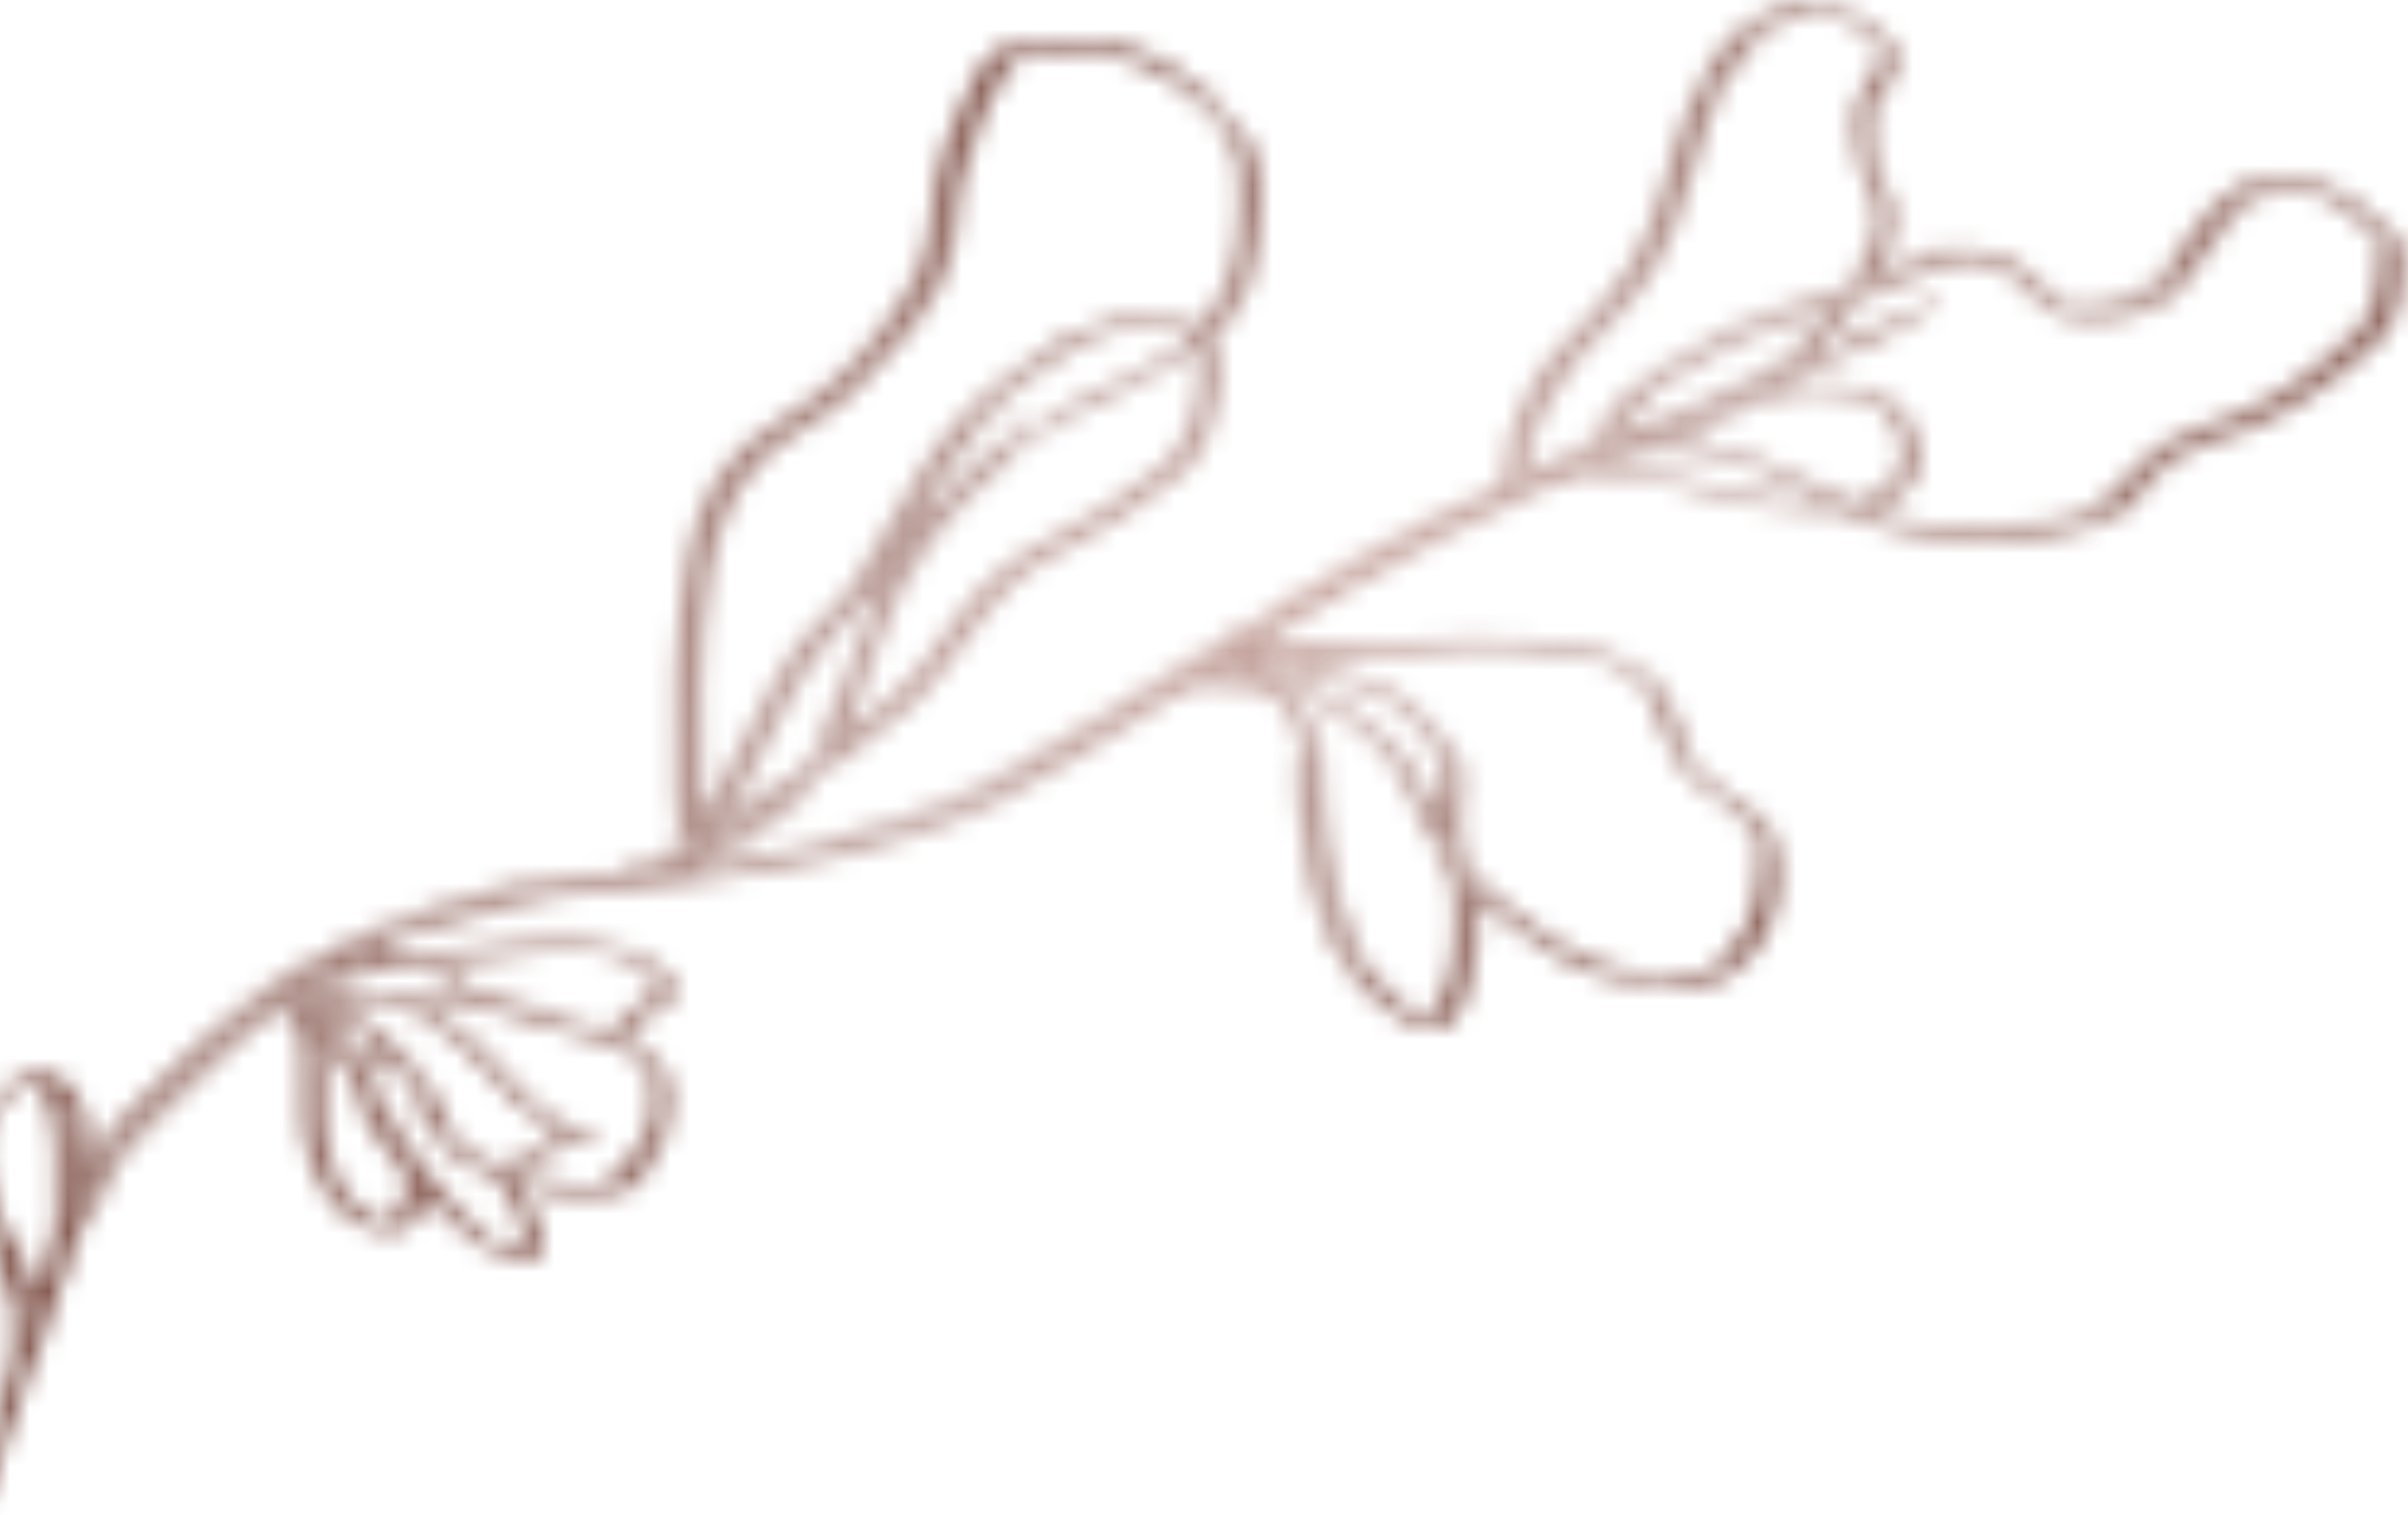 <svg width="124" height="78" viewBox="0 0 124 78" fill="none" xmlns="http://www.w3.org/2000/svg">
<mask id="mask0_259_978" style="mask-type:alpha" maskUnits="userSpaceOnUse" x="-2" y="0" width="126" height="78">
<g clip-path="url(#clip0_259_978)">
<path d="M0.193 71.725C-0.434 73.517 -1.157 75.276 -1.564 77.137C-1.616 77.376 -1.861 77.692 -1.561 77.844C-1.262 77.997 -1.133 77.62 -0.958 77.441C-0.705 77.182 -0.607 76.838 -0.495 76.504C0.335 74.1 1.168 71.697 2.005 69.294C1.978 69.209 1.985 69.116 2.025 69.037C2.065 68.957 2.134 68.896 2.219 68.867L3.22 65.924C3.271 65.407 3.438 64.908 3.71 64.465L4.27 63.086C4.826 61.509 5.318 59.858 6.471 58.624C8.512 56.39 10.739 54.333 13.127 52.476C14.876 51.138 15.259 51.548 17.193 52.563C18.006 52.694 18.567 53.227 19.11 53.793L19.945 54.496C20.716 55.102 21.001 56.041 21.524 56.815C22.189 56.577 21.698 56.169 21.582 55.931C21.368 55.463 21.004 55.065 20.993 54.519C20.709 53.99 20.087 53.775 19.762 53.276C19.717 53.283 19.671 53.28 19.627 53.269C19.583 53.257 19.542 53.236 19.506 53.208C19.47 53.18 19.441 53.145 19.419 53.105C19.398 53.065 19.385 53.02 19.381 52.975L17.271 51.688L17.282 51.688C17.16 51.688 17.038 51.688 16.916 51.689C16.463 51.542 16.009 51.395 15.473 51.224C15.84 50.889 15.923 50.445 16.395 50.452C17.209 50.447 18.02 50.343 18.81 50.142C20.505 49.749 22.253 49.267 23.494 51.119C23.709 51.243 23.883 51.426 23.994 51.648C26.349 52.277 28.659 53.06 31.017 53.685C31.875 53.912 32.923 54.306 33.358 55.338C33.904 55.248 33.643 54.923 33.498 54.721C33.235 54.382 32.954 54.058 32.658 53.748C32.304 53.542 31.949 53.337 31.595 53.133C31.341 53.062 31.084 53.004 30.824 52.96C29.195 52.775 27.814 51.801 26.223 51.535C24.965 51.324 23.882 50.925 23.09 49.892C22.649 49.853 22.459 49.499 22.219 49.205C21.427 49.054 20.592 49.315 19.765 49.023C20.255 48.178 21.125 48.198 21.806 47.965C24.807 46.938 27.862 46.127 31.058 45.891C36.573 45.479 42.037 44.696 47.308 42.962C50.133 42.034 52.788 40.684 55.309 39.092C57.097 37.965 58.951 36.943 60.696 35.742C61.622 35.104 62.689 35.381 63.7 35.463C64.49 35.528 65.389 35.358 65.923 36.215L66.611 37.321C66.965 37.533 67.187 37.788 66.943 38.219L66.964 38.553C67.47 38.609 67.477 38.288 67.359 37.963C67.246 37.583 67.213 37.183 67.261 36.789C67.251 36.741 67.238 36.693 67.222 36.647C66.313 36.12 66.212 35.691 66.886 35.214C66.109 35.345 65.607 34.892 65.005 34.338C66.296 34.487 67.42 34.82 68.566 35.014C71.118 35.449 72.944 36.83 74.137 39.098C74.409 39.074 74.435 38.954 74.388 38.685C74.319 38.304 73.928 38.063 73.988 37.646C73.982 37.599 73.968 37.554 73.947 37.512C73.606 37.486 73.416 37.312 73.438 36.96C71.859 35.063 69.54 34.702 67.341 34.016C70.042 33.723 72.734 33.681 75.416 33.476C77.27 33.335 79.173 33.561 81.031 33.796C82.54 33.988 84.059 34.361 84.908 35.876C85.152 35.85 85.282 35.749 85.145 35.489C85.008 35.23 84.852 34.96 84.704 34.685C82.968 33.23 80.841 33.137 78.736 32.962C74.83 32.632 70.942 33.281 67.041 33.195C66.636 33.186 66.23 33.313 65.822 33.347C65.633 33.363 65.37 33.421 65.301 33.152C65.233 32.884 65.466 32.812 65.639 32.706C66.94 31.905 68.226 31.08 69.543 30.31C72.82 28.4 76.194 26.662 79.651 25.103C80.18 24.863 80.761 24.719 81.317 24.531C82.356 23.833 83.407 23.164 84.734 23.221C85.435 23.153 86.14 23.155 86.84 23.227C89.255 23.495 91.389 24.53 93.516 25.598C94.034 25.802 94.519 26.083 94.952 26.432C97.322 27.497 99.919 27.956 102.51 27.768C103.991 27.678 105.515 27.81 106.953 27.283C107.465 26.632 108.452 26.821 109.07 26.073C108.102 26.163 107.384 26.698 106.545 26.71L106.251 26.748C106.235 26.786 106.21 26.82 106.18 26.848C106.149 26.876 106.113 26.897 106.074 26.91C106.035 26.924 105.994 26.928 105.952 26.925C105.911 26.921 105.871 26.909 105.835 26.889C105.679 26.902 105.524 26.914 105.368 26.925C105.148 27.207 104.91 27.188 104.662 26.97C102.029 27.227 99.406 27.312 96.84 26.484C96.435 26.4 96.076 26.17 95.83 25.837C95.165 25.785 94.609 25.446 94.03 25.162C91.896 24.109 89.75 23.098 87.361 22.757C86.79 22.745 85.817 23.003 85.743 22.625C85.635 22.058 86.554 22.102 87.022 21.895C88.838 21.091 90.696 20.384 92.431 19.4L93.469 18.99C93.469 18.799 93.501 18.482 93.217 18.604C92.731 18.812 92.333 18.485 91.889 18.512C91.838 18.52 91.788 18.534 91.741 18.553C91.741 18.601 91.73 18.649 91.709 18.692C91.687 18.735 91.656 18.773 91.617 18.802C91.579 18.831 91.534 18.851 91.487 18.86C91.439 18.869 91.391 18.866 91.344 18.853L90.651 19.209C90.55 19.756 90.16 19.768 89.73 19.706C87.832 20.538 86.038 21.632 83.97 22.047C83.463 22.708 83.078 22.301 82.748 21.83C82.396 22.254 82.547 22.869 82.061 23.084C81.165 23.48 80.247 23.827 79.34 24.192L78.844 24.295C78.536 24.572 78.004 24.187 77.758 24.667C77.434 25.297 76.809 25.462 76.201 25.652C76.092 25.681 75.982 25.711 75.875 25.74C75.742 26.094 75.39 26.15 75.111 26.285C72.735 27.443 70.428 28.721 68.153 30.064C67.211 30.64 66.33 31.351 65.271 31.708C65.218 31.721 65.165 31.737 65.114 31.757C64.995 32.136 64.635 32.252 64.348 32.433C63.235 33.144 62.11 33.826 60.997 34.523C57.393 36.769 53.789 39.01 50.044 41.025C47.873 42.194 45.593 42.855 43.202 43.26C43.09 43.273 42.981 43.288 42.87 43.3C42.83 43.361 42.771 43.407 42.702 43.431C42.634 43.455 42.559 43.456 42.49 43.434C42.382 43.447 42.273 43.462 42.165 43.474C42.125 43.537 42.065 43.584 41.995 43.608C41.925 43.632 41.849 43.633 41.779 43.608L41.455 43.642C41.416 43.706 41.356 43.755 41.285 43.78C41.213 43.805 41.136 43.804 41.065 43.777C40.899 43.797 40.735 43.819 40.57 43.839C40.528 43.898 40.469 43.942 40.4 43.965C40.332 43.988 40.258 43.988 40.189 43.966L39.866 44.001C39.718 44.215 39.513 44.179 39.297 44.145L38.804 44.194C38.655 44.398 38.451 44.36 38.241 44.329C38.135 44.329 38.029 44.347 37.925 44.358C37.715 44.617 37.439 44.537 37.176 44.503L36.686 44.544C36.436 44.774 36.176 44.765 35.824 44.547C36.122 44.318 36.295 44.001 36.706 44.013C37.461 43.35 38.346 42.853 39.305 42.552L39.326 42.536C40.249 41.638 40.929 40.476 42.16 39.913L42.668 39.52C42.667 39.184 43.063 38.955 42.942 38.574C42.447 38.47 42.228 39.052 41.777 39.011C41.183 39.908 40.23 40.322 39.336 40.815C39.188 41.388 38.76 41.78 38.321 42.084C37.134 42.905 35.674 43.215 34.534 44.179C33.764 44.829 32.693 44.877 31.709 45.045C31.603 45.045 31.497 45.06 31.391 45.069C31.109 45.355 30.775 45.229 30.451 45.195C30.176 45.217 29.898 45.237 29.622 45.258C29.291 45.551 28.9 45.406 28.529 45.409L28.206 45.459C28.162 45.499 28.121 45.562 28.074 45.57C24.747 46.113 21.582 47.15 18.51 48.517C17.167 49.116 15.83 49.765 14.665 50.63C12.051 52.574 9.661 54.781 7.353 57.092C6.314 58.131 5.416 59.17 4.847 60.526C4.672 60.93 4.651 61.441 4.073 61.867C4.023 60.001 4.431 58.14 2.89 56.776C3.392 58.531 3.095 60.31 3.156 62.078C3.166 62.369 3.309 62.758 2.852 62.892L2.853 63.245C2.957 64.266 2.662 65.288 2.03 66.096L1.95 66.416C1.707 67.6 1.035 68.627 0.708 69.779L0.666 70.078C0.697 70.152 0.699 70.235 0.673 70.311C0.646 70.386 0.593 70.45 0.523 70.489L0.319 71.317C0.349 71.389 0.353 71.469 0.33 71.544C0.307 71.618 0.259 71.683 0.193 71.725ZM62.218 34.866C63.013 34.773 63.825 34.54 64.589 34.977C63.792 35.072 62.997 35.162 62.218 34.866ZM17.97 49.518C18.433 49.242 18.694 48.985 19.078 49.081C19.107 49.108 19.128 49.141 19.142 49.178C19.155 49.215 19.159 49.255 19.153 49.294C18.879 49.677 18.5 49.562 17.97 49.518ZM64.837 33.336L64.892 33.378C64.876 33.396 64.862 33.425 64.846 33.426C64.831 33.428 64.809 33.402 64.791 33.388L64.837 33.336Z" fill="#A8847D"/>
<path d="M31.705 45.063C32.685 44.895 33.756 44.847 34.529 44.197C35.669 43.233 37.13 42.923 38.316 42.102C38.755 41.798 39.183 41.406 39.331 40.833C38.625 40.915 38.439 41.72 37.531 42.048C39.863 37.957 41.26 33.55 45.236 30.53C43.948 33.481 43.047 36.331 41.773 39.028C42.223 39.068 42.442 38.486 42.937 38.59C43.059 38.971 42.668 39.201 42.663 39.537C43.788 39.163 44.45 38.149 45.42 37.554C47.771 36.109 49.105 33.739 50.736 31.637C51.656 30.451 52.719 29.418 54.083 28.738C56.509 27.53 58.817 26.137 60.905 24.399C62.013 23.477 62.37 22.159 62.707 20.857C62.956 19.886 63.106 18.894 62.628 17.93C62.486 17.645 62.602 17.432 62.802 17.223C64.422 15.449 64.951 13.326 65.007 10.989C65.047 9.31 65.011 7.698 63.724 6.399C63.428 6.075 63.093 5.789 62.726 5.549L62.48 6.05L62.495 6.066C62.786 6.079 63.039 6.15 63.122 6.48C63.122 6.537 63.156 6.562 63.214 6.554C63.309 6.755 63.953 6.939 63.231 7.164C63.466 7.663 63.754 8.147 63.781 8.719C63.917 11.616 63.84 14.458 61.703 16.767C62.435 17.203 62.427 17.507 61.662 18.153C61.677 18.712 61.764 19.279 61.69 19.825C61.473 21.443 61.085 22.984 59.707 24.089C57.85 25.575 55.841 26.86 53.712 27.921C51.791 28.883 50.268 30.332 49.048 32.092C48.093 33.469 47.146 34.85 45.854 35.94C45.162 36.524 44.434 37.064 43.722 37.624C44.169 36.031 44.799 34.58 45.295 33.086C46.547 29.283 48.859 26.255 51.92 23.746C52.062 23.64 52.158 23.483 52.187 23.308C52.065 23.31 51.946 23.274 51.846 23.205C51.745 23.136 51.669 23.037 51.627 22.923C51.399 22.913 51.256 23.064 51.089 23.187C50.058 23.937 49.254 24.924 48.336 25.794C48.146 25.971 48.011 26.283 47.505 26.212C48.685 24.561 49.539 22.82 50.992 21.492C51.373 21.137 51.842 20.844 51.997 20.295C51.322 20.344 51.116 21.006 50.652 21.329C50.427 21.487 50.313 21.861 49.881 21.747C50.067 21.261 50.499 21.058 50.738 20.703C51.079 20.198 51.842 20.103 51.971 19.408C51.346 19.57 50.925 20.029 50.492 20.453C48.262 22.634 46.66 25.277 45.188 27.98C44.431 29.367 43.648 30.676 42.453 31.721C41.443 32.628 40.603 33.709 39.975 34.913C38.898 36.901 37.869 38.917 36.817 40.918C36.68 41.178 36.619 41.516 36.289 41.659C36.223 41.566 36.163 41.52 36.163 41.474C36.108 37.366 35.923 33.252 36.646 29.175C37.186 26.123 38.617 23.622 41.374 22.103C43.362 21.009 44.856 19.439 46.276 17.745C47.696 16.052 48.991 14.348 49.221 12.06C49.314 11.129 49.344 10.178 49.563 9.277C50.107 7.081 50.88 4.97 52.271 3.141C52.05 3.069 51.844 3.37 51.587 3.143C51.786 2.575 52.486 2.654 52.782 2.227C51.631 2.095 50.84 2.808 50.392 3.639C49.085 6.073 48.014 8.608 47.88 11.442C47.781 13.563 46.631 15.213 45.426 16.872C43.955 18.914 42.098 20.474 39.966 21.734C37.32 23.291 35.949 25.68 35.409 28.614C34.661 32.683 34.685 36.785 34.768 40.891C34.779 41.527 34.905 42.166 34.934 42.813C34.963 43.492 34.774 43.922 34.075 44.133C33.545 44.294 33.059 44.582 32.486 44.592C32.323 44.579 32.16 44.617 32.02 44.702C31.88 44.786 31.769 44.913 31.705 45.063Z" fill="#A8847D"/>
<path d="M17.189 52.563C15.257 51.548 14.873 51.138 13.123 52.476C10.736 54.333 8.51 56.389 6.469 58.622C5.321 59.864 4.824 61.507 4.268 63.084C4.886 62.61 5.085 61.87 5.355 61.21C5.895 59.844 6.781 58.643 7.926 57.722C9.335 56.575 10.447 55.089 11.888 53.958C12.535 53.452 13.162 52.923 13.795 52.399C14.427 51.875 14.999 52.028 15.27 52.81C15.462 53.427 15.554 54.071 15.544 54.716C15.578 56.53 15.323 58.369 16.083 60.116C16.746 61.642 17.524 63.011 19.37 63.352C20.543 63.57 20.941 63.472 21.598 62.477C21.912 62.003 22.101 61.857 22.643 62.311C23.53 63.059 24.253 64.051 25.414 64.457C25.581 64.514 25.733 64.611 25.901 64.663C26.517 64.856 27.289 65.188 27.723 64.669C28.158 64.149 27.906 63.321 27.619 62.661C27.38 62.111 26.827 61.706 26.856 61.029L25.812 60.832C25.76 61.527 26.407 61.879 26.6 62.453C26.793 63.027 27.198 63.702 26.71 64.088C26.132 64.542 25.473 64.018 25.001 63.592C22.674 61.512 20.904 58.991 19.409 56.275C19.001 55.536 19.202 54.862 19.948 54.493L19.113 53.789C19.008 54.143 18.847 54.467 18.453 54.499C18.059 54.53 17.957 54.136 17.809 53.881C17.562 53.454 17.39 53.002 17.189 52.563ZM16.532 53.318C17.039 54.41 18.13 55.113 18.361 56.337C18.59 57.496 19.16 58.561 19.997 59.394C20.253 59.635 20.479 59.905 20.67 60.199C21.104 60.952 20.865 62.272 20.183 62.665C19.394 63.12 18.881 62.546 18.358 62.055C17.572 61.319 17.187 60.375 16.943 59.368C16.46 57.394 17.046 55.338 16.532 53.318Z" fill="#A8847D"/>
<path d="M2.855 62.892C3.312 62.758 3.169 62.37 3.159 62.078C3.097 60.311 3.395 58.526 2.893 56.777C4.434 58.141 4.026 60.002 4.076 61.868C4.654 61.441 4.682 60.931 4.85 60.527C5.412 59.171 6.317 58.132 7.356 57.092C9.664 54.785 12.054 52.574 14.668 50.63C15.833 49.765 17.17 49.117 18.513 48.518C21.585 47.15 24.75 46.108 28.076 45.57C28.124 45.57 28.164 45.499 28.209 45.46C27.309 45.11 26.477 45.566 25.659 45.76C21.991 46.597 18.47 47.984 15.216 49.875C14.611 50.209 14.033 50.591 13.489 51.017C11.198 52.871 8.964 54.754 6.941 56.894C6.112 57.77 5.279 58.634 4.692 59.822C4.469 59.438 4.54 59.091 4.562 58.78C4.623 57.921 4.369 57.158 3.968 56.421C3.326 55.237 2.032 54.876 0.888 55.581C-1.089 56.797 -1.891 58.333 -1.39 60.947C-1.056 62.658 -0.41 64.252 0.22 65.863C0.609 66.865 0.935 67.916 0.619 69.032C0.548 69.282 0.506 69.563 0.709 69.787C1.036 68.635 1.708 67.607 1.951 66.424C1.298 66.205 1.581 65.525 1.302 65.095C0.45 63.769 -0.203 62.325 -0.635 60.809C-1.232 58.747 -0.597 56.921 1.001 56.079C1.627 55.746 2.041 55.836 2.302 56.538C2.62 57.398 2.867 58.253 2.842 59.188C2.794 60.42 2.843 61.657 2.855 62.892Z" fill="#A8847D"/>
<path d="M76.208 25.658C76.815 25.468 77.444 25.3 77.765 24.673C78.01 24.193 78.542 24.578 78.85 24.301C78.743 23.089 79.098 22.002 79.651 20.94C80.512 19.266 81.698 17.849 83.04 16.582C85.087 14.653 86.184 12.249 86.941 9.612C87.639 7.193 88.202 4.71 89.919 2.731C90.124 2.496 90.418 2.297 90.447 1.935C90.236 1.842 90.027 2.177 89.809 1.937C90.746 0.725 92.044 0.428 93.471 0.446C92.685 -0.175 91.89 0.222 91.173 0.531C88.904 1.513 87.826 3.52 86.919 5.673C85.833 8.259 85.526 11.129 84.001 13.561C83.036 15.096 81.823 16.398 80.555 17.654C79.237 18.967 78.368 20.536 77.768 22.283C77.579 22.83 77.626 23.387 77.55 23.935C77.46 24.586 77.234 25.032 76.59 25.236C76.489 25.256 76.398 25.307 76.329 25.383C76.26 25.459 76.218 25.556 76.208 25.658ZM78.335 22.049C78.337 22.58 78.397 23.11 78.115 23.733C77.829 23.039 78.096 22.55 78.336 22.051L78.335 22.049ZM88.517 3.881C88.323 4.402 88.213 4.777 87.591 4.906C87.793 4.427 87.894 4.05 88.513 3.883L88.517 3.881ZM89.099 2.702C89.257 2.678 89.329 2.745 89.303 2.828C89.274 2.929 89.208 3.015 89.118 3.069C89.095 3.084 89.068 3.091 89.041 3.089C89.013 3.087 88.987 3.076 88.967 3.059C88.946 3.041 88.931 3.017 88.924 2.991C88.918 2.964 88.92 2.936 88.93 2.911C88.951 2.821 89.053 2.752 89.096 2.704L89.099 2.702Z" fill="#A8847D"/>
<path d="M106.555 26.706C107.394 26.703 108.112 26.17 109.08 26.071C108.453 26.819 107.466 26.63 106.963 27.281C108.357 27.062 109.524 26.596 110.38 25.297C111.258 23.954 112.681 23.127 114.24 22.686C117.369 21.801 119.886 19.951 122.266 17.827C123.291 16.907 123.603 15.739 123.695 14.463C123.747 13.743 123.895 13.008 123.482 12.33C123.317 12.06 123.229 11.711 122.807 11.736C122.728 12.008 123.359 12.4 122.668 12.574C122.394 13.038 122.525 13.552 122.497 14.045C122.413 15.242 122.142 16.321 121.192 17.201C118.971 19.265 116.597 21.03 113.622 21.879C112.421 22.198 111.312 22.799 110.389 23.632C109.207 24.731 108.34 26.219 106.616 26.637C106.581 26.639 106.571 26.682 106.555 26.706Z" fill="#A8847D"/>
<path d="M106.748 15.82L105.863 15.47C105.639 15.44 105.432 15.338 105.272 15.179C105.111 15.02 105.008 14.813 104.976 14.589C103.809 13.028 102.167 12.732 100.365 12.87C98.787 13.583 97.219 14.329 95.454 14.467C95.124 14.804 94.688 15.018 94.219 15.071C94.21 15.115 94.192 15.157 94.166 15.194C94.14 15.232 94.106 15.263 94.067 15.286C94.028 15.309 93.985 15.324 93.94 15.329C93.895 15.334 93.849 15.33 93.806 15.316L93.333 15.408C92.609 16.047 91.674 16.136 90.8 16.381C90.645 16.413 90.487 16.444 90.33 16.475C89.409 17.16 88.367 17.613 87.3 18.012C87.248 18.019 87.197 18.031 87.148 18.049C87.05 18.439 86.748 18.517 86.407 18.538C86.243 18.613 86.077 18.688 85.913 18.765C85.817 19.147 85.512 19.22 85.183 19.257C85.132 19.268 85.083 19.284 85.035 19.305C85.213 19.559 84.112 20.055 85.19 20.144C87.918 18.303 90.794 16.777 94.023 16.006C94.429 15.446 95.102 15.749 95.612 15.514C96.893 15 98.195 14.534 99.45 13.962C101.483 13.039 103.16 13.467 104.57 15.143C105.014 15.671 105.526 16.146 106.209 16.291C107.988 16.666 109.711 16.486 111.332 15.603C111.492 14.966 112.177 14.619 112.25 13.878C111.264 15.23 109.944 15.831 108.323 15.803L107.809 15.832C107.655 15.947 107.468 16.009 107.276 16.007C107.084 16.005 106.899 15.939 106.748 15.82Z" fill="#A8847D"/>
<path d="M95.458 14.461C97.225 14.324 98.791 13.577 100.369 12.864C99.651 12.653 99.133 13.162 98.513 13.354C98.033 13.506 97.508 14.065 97.101 13.728C96.822 13.493 97.285 12.892 97.435 12.456C97.732 11.594 97.743 10.797 97.249 9.938C96.537 8.725 96.355 7.342 96.463 5.94C96.526 5.469 96.739 5.031 97.072 4.691C97.422 4.253 97.668 3.742 97.792 3.195C97.871 2.908 98.009 2.53 97.503 2.434C97.513 2.803 97.384 3.162 97.141 3.44C96.963 3.127 97.407 2.714 96.881 2.587C96.839 3.178 96.591 3.737 96.18 4.164C95.58 4.851 95.387 5.627 95.408 6.515C95.416 7.719 95.72 8.904 96.294 9.963C96.714 10.718 96.689 11.434 96.457 12.239C96.225 13.044 95.605 13.644 95.458 14.461Z" fill="#A8847D"/>
<path d="M67.257 36.802C67.208 37.196 67.242 37.595 67.355 37.975C67.473 38.3 67.465 38.622 66.959 38.565C66.572 39.864 66.89 41.167 66.937 42.47C66.938 42.594 67.064 42.713 67.131 42.835C67.278 42.866 67.522 42.779 67.524 43.01C67.527 43.242 67.29 43.16 67.141 43.169C66.941 44.446 67.421 45.602 67.862 46.738C68.187 47.589 68.212 48.602 69.022 49.231C68.602 47.897 67.969 46.63 67.708 45.249C67.61 44.735 67.302 44.19 67.626 43.644C67.955 44.766 68.103 45.919 68.54 46.999C68.977 48.079 69.307 49.278 70.449 49.919C70.15 49.259 69.827 48.608 69.558 47.937C68.404 45.124 68.18 42.163 68.132 39.167C68.104 38.292 68.077 37.389 67.257 36.802Z" fill="#A8847D"/>
<path d="M22.211 49.218C22.451 49.512 22.642 49.866 23.082 49.905C23.123 49.536 23.397 49.551 23.667 49.532C24.453 49.46 25.258 49.461 26.017 49.27C27.555 48.883 29.111 48.96 30.656 49.025C31.57 49.087 32.447 49.415 33.176 49.969C33.992 50.56 33.939 51.154 33.052 51.621C32.396 51.966 31.764 52.333 31.591 53.141C31.945 53.345 32.299 53.55 32.653 53.756C32.443 52.706 33.283 52.403 33.939 52.029C35.085 51.374 35.207 50.849 34.228 49.978C33.116 48.985 31.711 48.619 30.277 48.499C27.638 48.278 25.04 48.798 22.43 49.07C22.349 49.077 22.282 49.166 22.211 49.218Z" fill="#A8847D"/>
<path d="M76.137 46.481C77.281 47.288 78.421 48.104 79.575 48.898C81.339 50.133 83.47 50.732 85.619 50.597C86.208 50.579 86.794 50.553 87.386 50.542C87.919 50.518 88.426 50.302 88.812 49.934C89.052 49.727 89.049 49.529 88.676 49.472L88.339 49.683C88.34 49.731 88.329 49.779 88.308 49.822C88.287 49.865 88.256 49.902 88.218 49.931C88.18 49.961 88.135 49.98 88.088 49.989C88.041 49.998 87.993 49.996 87.946 49.983C86.795 50.327 85.618 50.236 84.466 50.078C81.043 49.61 78.553 47.463 76.091 45.288C75.561 45.216 75.448 44.748 75.22 44.379C74.912 43.88 74.811 43.246 74.302 42.843C74.051 43.161 74.197 43.478 74.101 43.751L74.33 44.584C74.696 44.622 74.713 44.862 74.659 45.147C74.694 45.384 74.661 45.638 74.849 45.832C75.485 45.633 76.041 45.598 76.137 46.481Z" fill="#A8847D"/>
<path d="M88.672 49.472C89.045 49.529 89.048 49.727 88.808 49.934C88.422 50.303 87.915 50.519 87.382 50.543C86.796 50.545 86.209 50.579 85.615 50.597C86.708 51.226 87.815 50.921 88.771 50.408C91.789 48.781 92.283 44.417 91.019 42.421C90.861 42.174 90.766 41.874 90.395 41.893C90.484 42.07 90.64 42.246 90.648 42.433C90.665 42.829 91.132 43.253 90.608 43.628C90.519 45.675 90.495 47.742 88.728 49.228C88.671 49.267 88.691 49.387 88.672 49.472ZM89.254 49.116C89.319 49.076 89.388 49.044 89.46 49.02C89.589 48.982 89.69 49.056 89.648 49.184C89.601 49.278 89.521 49.352 89.423 49.391C89.333 49.432 89.276 49.356 89.254 49.116Z" fill="#A8847D"/>
<path d="M43.197 43.26C45.588 42.855 47.868 42.194 50.039 41.025C53.784 39.01 57.388 36.769 60.992 34.523C62.11 33.826 63.235 33.138 64.343 32.433C64.63 32.255 64.99 32.136 65.109 31.757C63.834 32.103 62.839 32.964 61.758 33.642C58.148 35.904 54.565 38.208 50.824 40.25C48.595 41.465 46.181 42.226 43.748 42.915C43.526 42.978 43.27 42.965 43.197 43.26Z" fill="#A8847D"/>
<path d="M76.135 46.48C76.04 45.597 75.483 45.629 74.843 45.831C74.955 48.09 75.052 50.348 73.616 52.314C73.969 52.35 74.312 52.382 74.014 52.876C74.45 53.228 74.638 52.839 74.833 52.58C75.689 51.451 76.008 50.134 76.087 48.75C76.13 47.995 76.122 47.237 76.135 46.48Z" fill="#A8847D"/>
<path d="M108.32 15.798C109.941 15.829 111.261 15.224 112.247 13.872C112.174 14.613 111.49 14.96 111.329 15.597C111.717 15.627 111.906 15.328 112.112 15.094C113.462 13.563 114.331 11.649 115.938 10.323C115.585 10.243 115.309 10.705 114.833 10.504C115.36 9.885 116.116 9.723 116.624 9.226C115.617 9.016 115.035 9.798 114.358 10.271C113.542 10.845 112.937 11.676 112.451 12.555C111.594 14.102 110.565 15.39 108.609 15.501C108.439 15.514 108.371 15.654 108.32 15.798ZM114.24 11.263C114.264 11.342 114.262 11.426 114.235 11.504C114.207 11.582 114.155 11.649 114.086 11.694C113.97 11.794 113.845 11.978 113.681 11.721C113.705 11.591 113.774 11.473 113.876 11.389C113.979 11.305 114.107 11.26 114.24 11.263Z" fill="#A8847D"/>
<path d="M32.656 53.761C32.952 54.07 33.233 54.395 33.495 54.733C33.641 54.936 33.902 55.262 33.356 55.351C33.838 57.017 33.451 58.472 32.274 59.728C31.878 60.15 31.478 60.569 31.08 60.989C31.238 61.029 31.465 60.934 31.537 61.139C31.608 61.344 31.322 61.38 31.273 61.543C31.543 61.793 31.803 61.557 31.999 61.461C33.875 60.554 35.165 57.281 34.38 55.35C34.064 54.583 33.561 53.924 32.656 53.761Z" fill="#A8847D"/>
<path d="M94.945 26.431C94.512 26.081 94.027 25.8 93.509 25.597C92.436 26.051 91.367 25.668 90.336 25.485C87.966 25.063 85.682 24.23 83.179 24.026C83.707 23.589 84.379 23.733 84.728 23.219C83.4 23.162 82.349 23.831 81.311 24.529C84.062 24.425 86.696 25.053 89.312 25.803C91.162 26.33 93.073 26.254 94.945 26.431Z" fill="#A8847D"/>
<path d="M62.479 6.037L62.725 5.536L62.481 5.226C62.309 5.195 62.151 5.112 62.028 4.989C61.906 4.865 61.824 4.706 61.795 4.534C59.222 2.089 56.11 1.749 52.789 2.23C52.494 2.657 51.794 2.587 51.594 3.146C51.852 3.366 52.057 3.065 52.278 3.144C52.556 2.979 52.858 2.858 53.173 2.787C56.839 2.26 59.961 3.272 62.479 6.037Z" fill="#A8847D"/>
<path d="M74.015 52.877C74.314 52.382 73.962 52.347 73.617 52.314C73.407 52.315 73.196 52.316 72.984 52.317L72.775 52.183C71.929 51.499 71.148 50.739 70.44 49.912C69.298 49.271 68.975 48.087 68.531 46.992C68.087 45.898 67.946 44.767 67.617 43.638C67.294 44.187 67.601 44.728 67.699 45.242C67.96 46.623 68.593 47.89 69.013 49.225C69.744 50.813 71.091 51.815 72.478 52.746C72.936 53.066 73.501 52.888 74.015 52.877Z" fill="#A8847D"/>
<path d="M31.274 61.543C31.323 61.38 31.611 61.345 31.538 61.139C31.464 60.932 31.238 61.029 31.081 60.989C29.637 61.151 28.252 60.805 26.87 60.474C26.631 60.366 26.391 60.257 26.152 60.15C25.134 59.978 24.201 59.476 23.495 58.723C23.085 58.725 22.818 58.234 22.363 58.388C22.509 58.819 22.837 59.113 23.163 59.392C23.945 60.061 24.935 60.344 25.82 60.826L26.864 61.024C28.285 61.618 29.774 61.61 31.274 61.543Z" fill="#A8847D"/>
<path d="M116.62 9.23C116.113 9.727 115.359 9.889 114.829 10.508C115.306 10.706 115.578 10.244 115.935 10.327C115.985 10.316 116.032 10.304 116.08 10.289C116.176 9.886 116.479 9.809 116.831 9.808C117.706 9.711 118.592 9.8 119.43 10.07C120.857 10.51 121.683 11.613 122.657 12.575C123.347 12.395 122.716 12.009 122.795 11.736L121.895 10.833C121.785 10.832 121.678 10.798 121.588 10.736C121.498 10.673 121.429 10.584 121.39 10.481C120 9.302 118.352 9.111 116.62 9.23Z" fill="#A8847D"/>
<path d="M96.878 2.587C97.409 2.714 96.954 3.128 97.138 3.44C97.38 3.162 97.51 2.803 97.5 2.435C97.488 2.378 97.472 2.322 97.45 2.269C97.365 2.259 97.286 2.219 97.228 2.157C97.171 2.094 97.138 2.012 97.135 1.927C96.149 0.856 94.962 0.279 93.475 0.446C92.048 0.428 90.75 0.725 89.813 1.937C90.031 2.173 90.24 1.838 90.451 1.935C92.337 0.209 96.035 0.643 96.878 2.587Z" fill="#A8847D"/>
<path d="M65.273 31.709C66.341 31.351 67.213 30.641 68.162 30.071C70.437 28.728 72.748 27.45 75.12 26.292C75.399 26.157 75.751 26.097 75.884 25.747C75.081 25.764 74.472 26.282 73.803 26.605C71.051 27.976 68.376 29.496 65.789 31.157C65.582 31.288 65.288 31.38 65.273 31.709Z" fill="#A8847D"/>
<path d="M84.704 34.683C84.852 34.951 85.002 35.212 85.146 35.488C85.29 35.763 85.147 35.841 84.909 35.874C85.105 36.826 85.622 37.649 86 38.521C86.599 38.422 86.634 39.226 87.168 39.241C86.719 37.84 86.293 36.427 85.433 35.202C85.255 34.943 85.095 34.652 84.704 34.683Z" fill="#A8847D"/>
<path d="M87.169 39.245C86.639 39.247 86.6 38.425 86.001 38.524C86.472 39.937 87.715 40.621 88.828 41.375C89.658 41.901 90.284 42.693 90.604 43.622C91.133 43.247 90.661 42.823 90.644 42.427C90.643 42.25 90.48 42.074 90.391 41.887C89.561 41.286 88.733 40.683 87.9 40.087C87.594 39.862 87.296 39.63 87.169 39.245Z" fill="#A8847D"/>
<path d="M42.15 39.927C40.915 40.49 40.239 41.652 39.316 42.55C40.114 42.6 40.399 41.839 40.944 41.483C41.488 41.128 41.882 40.552 42.15 39.927Z" fill="#A8847D"/>
<path d="M39.299 42.57C38.34 42.871 37.455 43.369 36.699 44.031C37.708 43.796 38.682 43.504 39.299 42.57Z" fill="#A8847D"/>
<path d="M36.7 44.031C36.294 44.013 36.12 44.33 35.819 44.565C36.173 44.777 36.431 44.787 36.681 44.561L36.7 44.031Z" fill="#A8847D"/>
<path d="M3.709 64.465C3.439 64.907 3.272 65.404 3.221 65.92C3.422 65.74 3.572 65.512 3.657 65.257C3.743 65.002 3.761 64.729 3.709 64.465Z" fill="#A8847D"/>
<path d="M104.976 14.589C105.008 14.813 105.112 15.02 105.272 15.178C105.432 15.337 105.64 15.44 105.863 15.47C105.813 15.255 105.703 15.058 105.546 14.902C105.389 14.747 105.192 14.638 104.976 14.589Z" fill="#A8847D"/>
<path d="M106.747 15.82C106.9 15.937 107.086 16 107.278 15.999C107.47 15.998 107.656 15.934 107.808 15.816C107.657 15.697 107.47 15.632 107.277 15.633C107.084 15.634 106.898 15.7 106.747 15.82Z" fill="#A8847D"/>
<path d="M28.527 45.427C28.898 45.426 29.289 45.569 29.62 45.276C29.222 45.087 28.833 44.949 28.527 45.427Z" fill="#A8847D"/>
<path d="M61.793 4.535C61.822 4.707 61.904 4.865 62.027 4.989C62.15 5.113 62.308 5.196 62.48 5.227C62.484 5.135 62.47 5.043 62.437 4.958C62.404 4.872 62.354 4.794 62.289 4.729C62.224 4.664 62.147 4.613 62.061 4.579C61.976 4.546 61.885 4.531 61.793 4.535Z" fill="#A8847D"/>
<path d="M66.94 38.232C67.184 37.801 66.955 37.546 66.608 37.333C66.587 37.499 66.606 37.667 66.663 37.824C66.721 37.98 66.816 38.12 66.94 38.232Z" fill="#A8847D"/>
<path d="M30.45 45.213C30.774 45.247 31.108 45.373 31.39 45.088C31.034 44.864 30.719 44.841 30.45 45.213Z" fill="#A8847D"/>
<path d="M37.176 44.502C37.44 44.531 37.716 44.616 37.925 44.357C37.618 44.118 37.368 44.154 37.176 44.502Z" fill="#A8847D"/>
<path d="M67.144 43.165C67.292 43.165 67.528 43.25 67.527 43.007C67.526 42.763 67.281 42.866 67.134 42.831L67.144 43.165Z" fill="#A8847D"/>
<path d="M39.298 44.143C39.508 44.178 39.719 44.214 39.867 43.999C39.6 43.744 39.429 43.861 39.298 44.143Z" fill="#A8847D"/>
<path d="M38.241 44.327C38.446 44.358 38.655 44.396 38.804 44.192C38.54 43.914 38.372 44.049 38.241 44.327Z" fill="#A8847D"/>
<path d="M121.397 10.462C121.436 10.565 121.505 10.653 121.595 10.716C121.685 10.779 121.792 10.813 121.902 10.813C121.892 10.481 121.654 10.461 121.397 10.462Z" fill="#A8847D"/>
<path d="M42.487 43.435C42.556 43.457 42.631 43.455 42.699 43.431C42.768 43.407 42.827 43.361 42.867 43.301C42.63 43.033 42.566 43.252 42.487 43.435Z" fill="#A8847D"/>
<path d="M40.188 43.972C40.257 43.994 40.331 43.994 40.4 43.971C40.468 43.948 40.528 43.904 40.57 43.845C40.337 43.571 40.271 43.795 40.188 43.972Z" fill="#A8847D"/>
<path d="M41.065 43.783C41.136 43.81 41.215 43.811 41.286 43.785C41.358 43.759 41.418 43.708 41.456 43.642C41.222 43.397 41.151 43.612 41.065 43.783Z" fill="#A8847D"/>
<path d="M0.194 71.726C0.259 71.684 0.308 71.62 0.331 71.545C0.355 71.47 0.351 71.39 0.321 71.317C0.157 71.417 -0.019 71.511 0.194 71.726Z" fill="#A8847D"/>
<path d="M41.773 43.609C41.843 43.633 41.919 43.633 41.989 43.609C42.059 43.584 42.119 43.537 42.16 43.475C41.925 43.214 41.857 43.436 41.773 43.609Z" fill="#A8847D"/>
<path d="M97.133 1.927C97.135 2.012 97.168 2.094 97.226 2.157C97.284 2.219 97.362 2.259 97.447 2.269C97.492 2.017 97.38 1.91 97.133 1.927Z" fill="#A8847D"/>
<path d="M2.221 68.863C2.136 68.892 2.067 68.953 2.027 69.033C1.987 69.113 1.979 69.205 2.007 69.29C2.188 69.203 2.315 69.093 2.221 68.863Z" fill="#A8847D"/>
<path d="M0.526 70.487C0.596 70.448 0.65 70.385 0.676 70.309C0.702 70.233 0.7 70.15 0.669 70.076C0.5 70.172 0.334 70.269 0.526 70.487Z" fill="#A8847D"/>
<path d="M67.219 36.65C67.301 36.335 66.864 36.187 66.991 35.767C68.324 36.227 69.374 37.098 70.413 37.962C71.711 39.041 72.437 40.515 73.104 42.017C73.371 42.624 73.538 43.297 74.095 43.74C74.191 43.468 74.045 43.15 74.297 42.833C74.805 43.235 74.907 43.87 75.215 44.369C75.442 44.737 75.554 45.205 76.086 45.277C75.038 43.906 75.117 42.38 75.328 40.771C75.49 39.533 75.111 38.391 73.991 37.634C73.93 38.051 74.322 38.292 74.391 38.673C74.437 38.942 74.411 39.062 74.139 39.086C74.507 39.956 74.11 40.781 74.068 41.648C73.944 41.607 73.87 41.608 73.845 41.572C73.756 41.455 73.682 41.328 73.624 41.193C73.077 39.795 72.167 38.568 70.989 37.638C69.748 36.639 68.528 35.551 66.883 35.216C66.21 35.703 66.31 36.123 67.219 36.65Z" fill="#A8847D"/>
<path d="M87.369 22.755C87.345 22.685 87.345 22.609 87.367 22.538C87.389 22.467 87.433 22.405 87.493 22.36C89.785 20.867 92.169 19.849 95.031 20.356C96.304 20.582 97.264 20.999 97.71 22.265C98.23 23.742 97.82 24.739 96.415 25.481C96.217 25.587 95.929 25.554 95.838 25.837C96.082 26.171 96.442 26.402 96.848 26.485C96.846 26.09 97.166 25.954 97.434 25.787C98.303 25.221 99.057 24.524 98.913 23.397C98.716 21.856 98.019 20.613 96.4 20.133C95.357 19.836 94.273 19.713 93.19 19.77C92.9 19.782 92.503 19.913 92.439 19.409C90.704 20.386 88.845 21.093 87.03 21.904C86.562 22.111 85.643 22.067 85.751 22.634C85.825 23.001 86.801 22.743 87.369 22.755Z" fill="#A8847D"/>
<path d="M21.161 52.027C22.687 52.963 24.092 54.018 25.252 55.424C26.064 56.409 26.962 57.362 28.144 57.953C28.823 58.29 28.608 58.594 28.137 58.867C27.608 59.175 27.051 59.431 26.506 59.709C26.317 59.803 26.142 59.91 26.154 60.159C26.393 60.266 26.634 60.375 26.873 60.484C26.915 60.01 27.335 59.89 27.655 59.745C28.743 59.252 29.609 58.186 31.008 58.55C30.927 58.041 30.629 58.186 30.436 58.185C29.033 58.172 28.049 57.372 27.122 56.458C25.891 55.245 24.896 53.794 23.436 52.812C23.023 52.536 22.601 52.274 22.11 51.958C22.752 51.63 23.442 52.048 23.988 51.664C23.877 51.442 23.702 51.258 23.486 51.136C22.74 51.566 21.895 51.158 21.133 51.394L21.161 52.027Z" fill="#A8847D"/>
<path d="M94.023 16.001C93.746 16.914 92.886 17.338 92.323 18.01C92.181 18.187 91.905 18.236 91.894 18.517C92.338 18.491 92.737 18.818 93.222 18.609C93.506 18.488 93.475 18.805 93.474 18.995C93.936 18.95 94.357 18.826 94.584 18.373C94.52 18.332 94.468 18.275 94.433 18.207C94.397 18.14 94.381 18.064 94.384 17.988C94.19 17.989 93.995 17.972 93.727 17.959C94.324 17.048 95.312 16.539 95.616 15.514C95.106 15.744 94.433 15.441 94.023 16.001Z" fill="#A8847D"/>
<path d="M83.972 22.054C83.703 21.481 84.364 21.383 84.519 21.018C84.66 20.691 84.959 20.43 85.188 20.132C84.109 20.042 85.219 19.547 85.032 19.293C83.832 19.958 82.85 20.956 82.205 22.167C81.95 22.633 81.729 22.957 81.224 23.161C80.562 23.427 79.787 23.52 79.344 24.2C80.251 23.843 81.169 23.486 82.065 23.092C82.55 22.876 82.405 22.262 82.751 21.838C83.089 22.309 83.472 22.715 83.972 22.054ZM83.815 20.789C83.875 21.28 83.694 21.546 83.151 21.518L83.815 20.789Z" fill="#A8847D"/>
<path d="M21.519 56.797C21.637 57.413 21.812 57.998 22.361 58.385C22.815 58.231 23.082 58.718 23.492 58.72C22.78 57.245 22.289 55.629 20.989 54.498C20.991 55.053 21.364 55.451 21.578 55.91C21.687 56.16 22.185 56.568 21.519 56.797Z" fill="#A8847D"/>
<path d="M18.861 51.165C18.112 50.673 17.163 50.875 16.384 50.457C15.912 50.459 15.829 50.894 15.463 51.229C15.993 51.404 16.452 51.547 16.905 51.694C17.026 51.517 17.148 51.516 17.271 51.693L17.26 51.693C17.779 51.631 18.321 51.839 18.822 51.544L18.861 51.165Z" fill="#A8847D"/>
<path d="M2.853 63.232C2.446 64.139 2.168 65.098 2.028 66.082C2.661 65.275 2.957 64.253 2.853 63.232Z" fill="#A8847D"/>
<path d="M62.219 34.867C62.998 35.162 63.793 35.066 64.59 34.978C63.826 34.542 63.014 34.773 62.219 34.867Z" fill="#A8847D"/>
<path d="M17.969 49.518C18.5 49.564 18.884 49.677 19.153 49.294C19.158 49.255 19.154 49.215 19.141 49.178C19.128 49.141 19.106 49.108 19.078 49.081C18.688 48.985 18.428 49.242 17.969 49.518Z" fill="#A8847D"/>
<path d="M90.658 19.216C90.278 19.246 89.932 19.339 89.737 19.713C90.167 19.771 90.558 19.77 90.658 19.216Z" fill="#A8847D"/>
<path d="M105.374 26.923C105.325 26.879 105.267 26.846 105.205 26.825C105.143 26.803 105.077 26.795 105.011 26.799C104.946 26.803 104.882 26.82 104.823 26.849C104.764 26.878 104.711 26.919 104.667 26.968C104.919 27.186 105.158 27.205 105.374 26.923Z" fill="#A8847D"/>
<path d="M73.953 37.509C73.953 37.369 73.9 37.235 73.806 37.133C73.711 37.031 73.581 36.968 73.442 36.958C73.422 37.311 73.6 37.485 73.953 37.509Z" fill="#A8847D"/>
<path d="M106.261 26.746C106.036 26.542 105.943 26.721 105.844 26.889C105.881 26.909 105.921 26.921 105.962 26.924C106.003 26.927 106.045 26.922 106.084 26.909C106.123 26.895 106.159 26.874 106.189 26.846C106.22 26.818 106.244 26.784 106.261 26.746Z" fill="#A8847D"/>
<path d="M91.749 18.558C91.703 18.548 91.655 18.548 91.609 18.558C91.562 18.568 91.519 18.588 91.481 18.617C91.444 18.645 91.413 18.682 91.39 18.723C91.368 18.765 91.355 18.811 91.352 18.858C91.399 18.872 91.448 18.874 91.495 18.865C91.542 18.856 91.587 18.836 91.626 18.807C91.664 18.778 91.695 18.741 91.716 18.697C91.738 18.654 91.749 18.606 91.749 18.558Z" fill="#A8847D"/>
<path d="M19.754 53.269C19.73 53.037 19.627 52.916 19.373 52.966C19.376 53.012 19.389 53.056 19.411 53.096C19.432 53.137 19.462 53.172 19.497 53.201C19.533 53.229 19.574 53.25 19.619 53.261C19.663 53.273 19.709 53.276 19.754 53.269Z" fill="#A8847D"/>
<path d="M17.273 51.688C17.151 51.501 17.029 51.512 16.908 51.689C17.033 51.688 17.155 51.688 17.273 51.688Z" fill="#A8847D"/>
<path d="M64.831 33.336L64.785 33.388C64.803 33.402 64.823 33.429 64.84 33.427C64.858 33.425 64.871 33.397 64.886 33.379L64.831 33.336Z" fill="#A8847D"/>
<path d="M59.17 18.79L58.833 18.968C58.836 19.078 58.881 19.182 58.959 19.259C59.036 19.336 59.141 19.381 59.25 19.384L59.581 19.195C59.593 19.136 59.616 19.08 59.65 19.029C59.684 18.979 59.727 18.936 59.777 18.903C59.828 18.87 59.884 18.848 59.944 18.837C60.003 18.826 60.064 18.827 60.123 18.84C60.627 18.583 61.004 18.057 61.66 18.127C62.424 17.48 62.432 17.176 61.7 16.741C59.653 16.169 57.632 16.005 55.669 17.075C55.043 17.463 54.458 17.93 53.729 18.127L53.392 18.333C53.347 18.664 53.173 18.843 52.826 18.82C52.777 18.829 52.729 18.843 52.683 18.863C52.642 19.195 52.47 19.376 52.118 19.351C52.069 19.356 52.021 19.371 51.978 19.396C51.845 20.091 51.082 20.186 50.746 20.691C50.507 21.045 50.075 21.248 49.889 21.735C50.321 21.853 50.434 21.475 50.66 21.317C51.122 20.99 51.33 20.331 52.005 20.283C53.332 19.38 54.518 18.256 55.986 17.574C57.45 16.871 59.107 16.678 60.694 17.026C60.871 17.064 61.062 17.074 61.089 17.298C61.092 17.372 61.073 17.445 61.035 17.508C60.996 17.571 60.94 17.621 60.873 17.652C60.489 17.91 60.108 18.17 59.725 18.429C59.718 18.492 59.698 18.553 59.664 18.607C59.631 18.661 59.586 18.707 59.533 18.741C59.48 18.776 59.42 18.798 59.357 18.807C59.294 18.815 59.23 18.809 59.17 18.79Z" fill="#A8847D"/>
<path d="M51.954 22.722L51.63 22.923C51.674 23.034 51.75 23.128 51.849 23.194C51.948 23.261 52.065 23.295 52.184 23.294C52.517 23.033 52.987 22.976 53.233 22.583L53.394 22.209C53.092 22.263 52.79 22.317 52.488 22.37C52.44 22.378 52.393 22.392 52.347 22.409C52.35 22.458 52.341 22.508 52.321 22.552C52.3 22.597 52.27 22.637 52.231 22.667C52.193 22.698 52.148 22.719 52.099 22.728C52.051 22.738 52.001 22.736 51.954 22.722Z" fill="#A8847D"/>
<path d="M62.494 6.054C62.552 6.419 62.775 6.537 63.121 6.468C63.038 6.138 62.785 6.067 62.494 6.054Z" fill="#A8847D"/>
<path d="M63.213 6.542L63.235 7.148C63.952 6.926 63.308 6.743 63.213 6.542Z" fill="#A8847D"/>
<path d="M78.335 22.051C78.094 22.55 77.828 23.039 78.115 23.734C78.397 23.118 78.34 22.574 78.335 22.051Z" fill="#A8847D"/>
<path d="M88.512 3.883C87.892 4.049 87.807 4.426 87.586 4.908C88.208 4.778 88.321 4.401 88.512 3.883Z" fill="#A8847D"/>
<path d="M89.095 2.703C89.053 2.751 88.951 2.821 88.919 2.913C88.909 2.938 88.907 2.966 88.913 2.993C88.92 3.019 88.934 3.043 88.955 3.061C88.976 3.078 89.002 3.089 89.029 3.091C89.057 3.092 89.084 3.086 89.107 3.071C89.197 3.017 89.263 2.931 89.292 2.83C89.325 2.747 89.252 2.68 89.095 2.703Z" fill="#A8847D"/>
<path d="M90.334 16.469C89.202 16.74 88.138 17.147 87.303 18.006C88.373 17.608 89.412 17.155 90.334 16.469Z" fill="#A8847D"/>
<path d="M93.336 15.402C92.453 15.63 91.522 15.725 90.803 16.377C91.677 16.13 92.609 16.041 93.336 15.402Z" fill="#A8847D"/>
<path d="M85.916 18.759C85.577 18.78 85.275 18.859 85.186 19.252C85.515 19.215 85.82 19.142 85.916 18.759Z" fill="#A8847D"/>
<path d="M87.15 18.044C86.806 18.06 86.516 18.156 86.41 18.533C86.751 18.512 87.053 18.433 87.15 18.044Z" fill="#A8847D"/>
<path d="M94.222 15.065C93.981 14.972 93.868 15.105 93.809 15.31C93.852 15.324 93.898 15.329 93.943 15.323C93.988 15.318 94.031 15.303 94.07 15.28C94.109 15.257 94.143 15.226 94.169 15.189C94.195 15.152 94.213 15.11 94.222 15.065Z" fill="#A8847D"/>
<path d="M74.323 44.577C74.333 44.823 74.359 45.06 74.653 45.14C74.706 44.862 74.688 44.622 74.323 44.577Z" fill="#A8847D"/>
<path d="M88.335 49.683C88.1 49.646 87.982 49.772 87.942 49.983C87.988 49.996 88.037 49.998 88.084 49.989C88.131 49.98 88.175 49.96 88.213 49.931C88.251 49.902 88.282 49.864 88.303 49.821C88.324 49.778 88.335 49.731 88.335 49.683Z" fill="#A8847D"/>
<path d="M89.251 49.116C89.273 49.356 89.33 49.432 89.42 49.391C89.518 49.351 89.598 49.278 89.646 49.183C89.688 49.056 89.587 48.982 89.458 49.02C89.385 49.044 89.316 49.076 89.251 49.116Z" fill="#A8847D"/>
<path d="M114.239 11.263C114.107 11.261 113.978 11.305 113.875 11.389C113.773 11.473 113.704 11.591 113.681 11.721C113.844 11.979 113.969 11.794 114.085 11.695C114.154 11.649 114.206 11.582 114.234 11.504C114.261 11.427 114.263 11.342 114.239 11.263Z" fill="#A8847D"/>
<path d="M116.083 10.285C116.422 10.263 116.701 10.145 116.834 9.803C116.482 9.805 116.179 9.882 116.083 10.285Z" fill="#A8847D"/>
<path d="M94.739 18.34C96.317 17.914 97.668 17.021 99.043 16.192C99.362 15.999 99.829 15.933 100.031 15.305C98.731 15.881 97.561 16.375 96.409 16.91C95.763 17.214 94.973 17.268 94.536 17.954C94.602 17.993 94.657 18.05 94.693 18.118C94.728 18.187 94.745 18.264 94.739 18.34Z" fill="#A8847D"/>
<path d="M94.737 18.34C94.742 18.264 94.726 18.187 94.69 18.12C94.654 18.052 94.6 17.996 94.534 17.957L94.382 17.99C94.379 18.067 94.396 18.144 94.432 18.213C94.469 18.281 94.523 18.339 94.589 18.38C94.639 18.369 94.688 18.356 94.737 18.34Z" fill="#A8847D"/>
<path d="M18.859 51.166L18.827 51.539C19.612 51.661 20.342 52.063 21.16 52.023L21.133 51.383C20.375 51.31 19.617 51.237 18.859 51.166Z" fill="#A8847D"/>
<path d="M83.823 20.789L83.159 21.518C83.702 21.546 83.883 21.28 83.823 20.789Z" fill="#A8847D"/>
<path d="M53.731 18.143C54.461 17.946 55.046 17.479 55.672 17.091C54.798 17.026 54.212 17.486 53.731 18.143Z" fill="#A8847D"/>
<path d="M52.827 18.834C53.181 18.857 53.348 18.678 53.393 18.347C53.05 18.322 52.888 18.526 52.827 18.834Z" fill="#A8847D"/>
<path d="M52.12 19.365C52.474 19.39 52.65 19.209 52.686 18.877C52.346 18.855 52.181 19.053 52.12 19.365Z" fill="#A8847D"/>
<path d="M58.313 19.29C56.825 19.981 55.299 20.592 53.902 21.479C53.859 21.813 53.358 21.822 53.375 22.206C53.5 22.205 53.624 22.221 53.748 22.229C53.914 21.829 54.25 21.715 54.644 21.695L58.479 19.864L58.313 19.29Z" fill="#A8847D"/>
<path d="M58.314 19.29L58.493 19.873C58.832 19.852 59.12 19.752 59.244 19.393C59.135 19.39 59.031 19.346 58.953 19.268C58.875 19.191 58.83 19.087 58.827 18.977C58.612 18.999 58.375 18.997 58.314 19.29Z" fill="#A8847D"/>
<path d="M54.662 21.704C54.268 21.718 53.932 21.832 53.766 22.238C54.146 22.194 54.505 22.12 54.662 21.704Z" fill="#A8847D"/>
<path d="M60.124 18.851C60.065 18.838 60.004 18.837 59.944 18.848C59.885 18.858 59.828 18.881 59.778 18.914C59.728 18.948 59.684 18.99 59.651 19.041C59.617 19.091 59.594 19.147 59.582 19.206C59.83 19.191 60.07 19.164 60.124 18.851Z" fill="#A8847D"/>
<path d="M53.768 22.236C53.644 22.228 53.521 22.221 53.395 22.213L53.234 22.588C53.478 22.562 53.72 22.549 53.768 22.236Z" fill="#A8847D"/>
<path d="M52.268 22.213C52.253 21.83 52.567 21.822 52.594 21.487C52.209 21.563 51.903 21.835 51.7 22.375L52.268 22.213Z" fill="#A8847D"/>
<path d="M59.171 18.79C59.231 18.809 59.294 18.814 59.356 18.805C59.417 18.797 59.477 18.775 59.529 18.741C59.581 18.707 59.626 18.662 59.659 18.609C59.692 18.556 59.714 18.497 59.721 18.435C59.474 18.457 59.239 18.495 59.171 18.79Z" fill="#A8847D"/>
<path d="M51.953 22.722C52 22.735 52.05 22.737 52.098 22.727C52.146 22.717 52.191 22.696 52.229 22.665C52.267 22.634 52.297 22.594 52.317 22.549C52.337 22.504 52.345 22.455 52.342 22.406C52.295 22.399 52.247 22.401 52.202 22.413C52.156 22.425 52.113 22.447 52.076 22.477C52.04 22.507 52.01 22.544 51.988 22.586C51.967 22.629 51.955 22.675 51.953 22.722Z" fill="#A8847D"/>
</g>
</mask>
<g mask="url(#mask0_259_978)">
<rect width="160.017" height="65.371" transform="matrix(-0.932 0.363 0.363 0.932 128.168 -29.841)" fill="url(#paint0_diamond_259_978)"/>
</g>
<defs>
<radialGradient id="paint0_diamond_259_978" cx="0" cy="0" r="1" gradientUnits="userSpaceOnUse" gradientTransform="translate(80.008 32.685) rotate(90.205) scale(32.685 80.014)">
<stop stop-color="#CAA7A0"/>
<stop offset="0.323" stop-color="#B59691" stop-opacity="0.899"/>
<stop offset="0.417" stop-color="#A8847D" stop-opacity="0.88"/>
<stop offset="1" stop-color="#80534A"/>
</radialGradient>
<clipPath id="clip0_259_978">
<rect width="77.394" height="125.706" fill="white" transform="matrix(-0.004 -1 -1 0.004 124 77.393)"/>
</clipPath>
</defs>
</svg>
